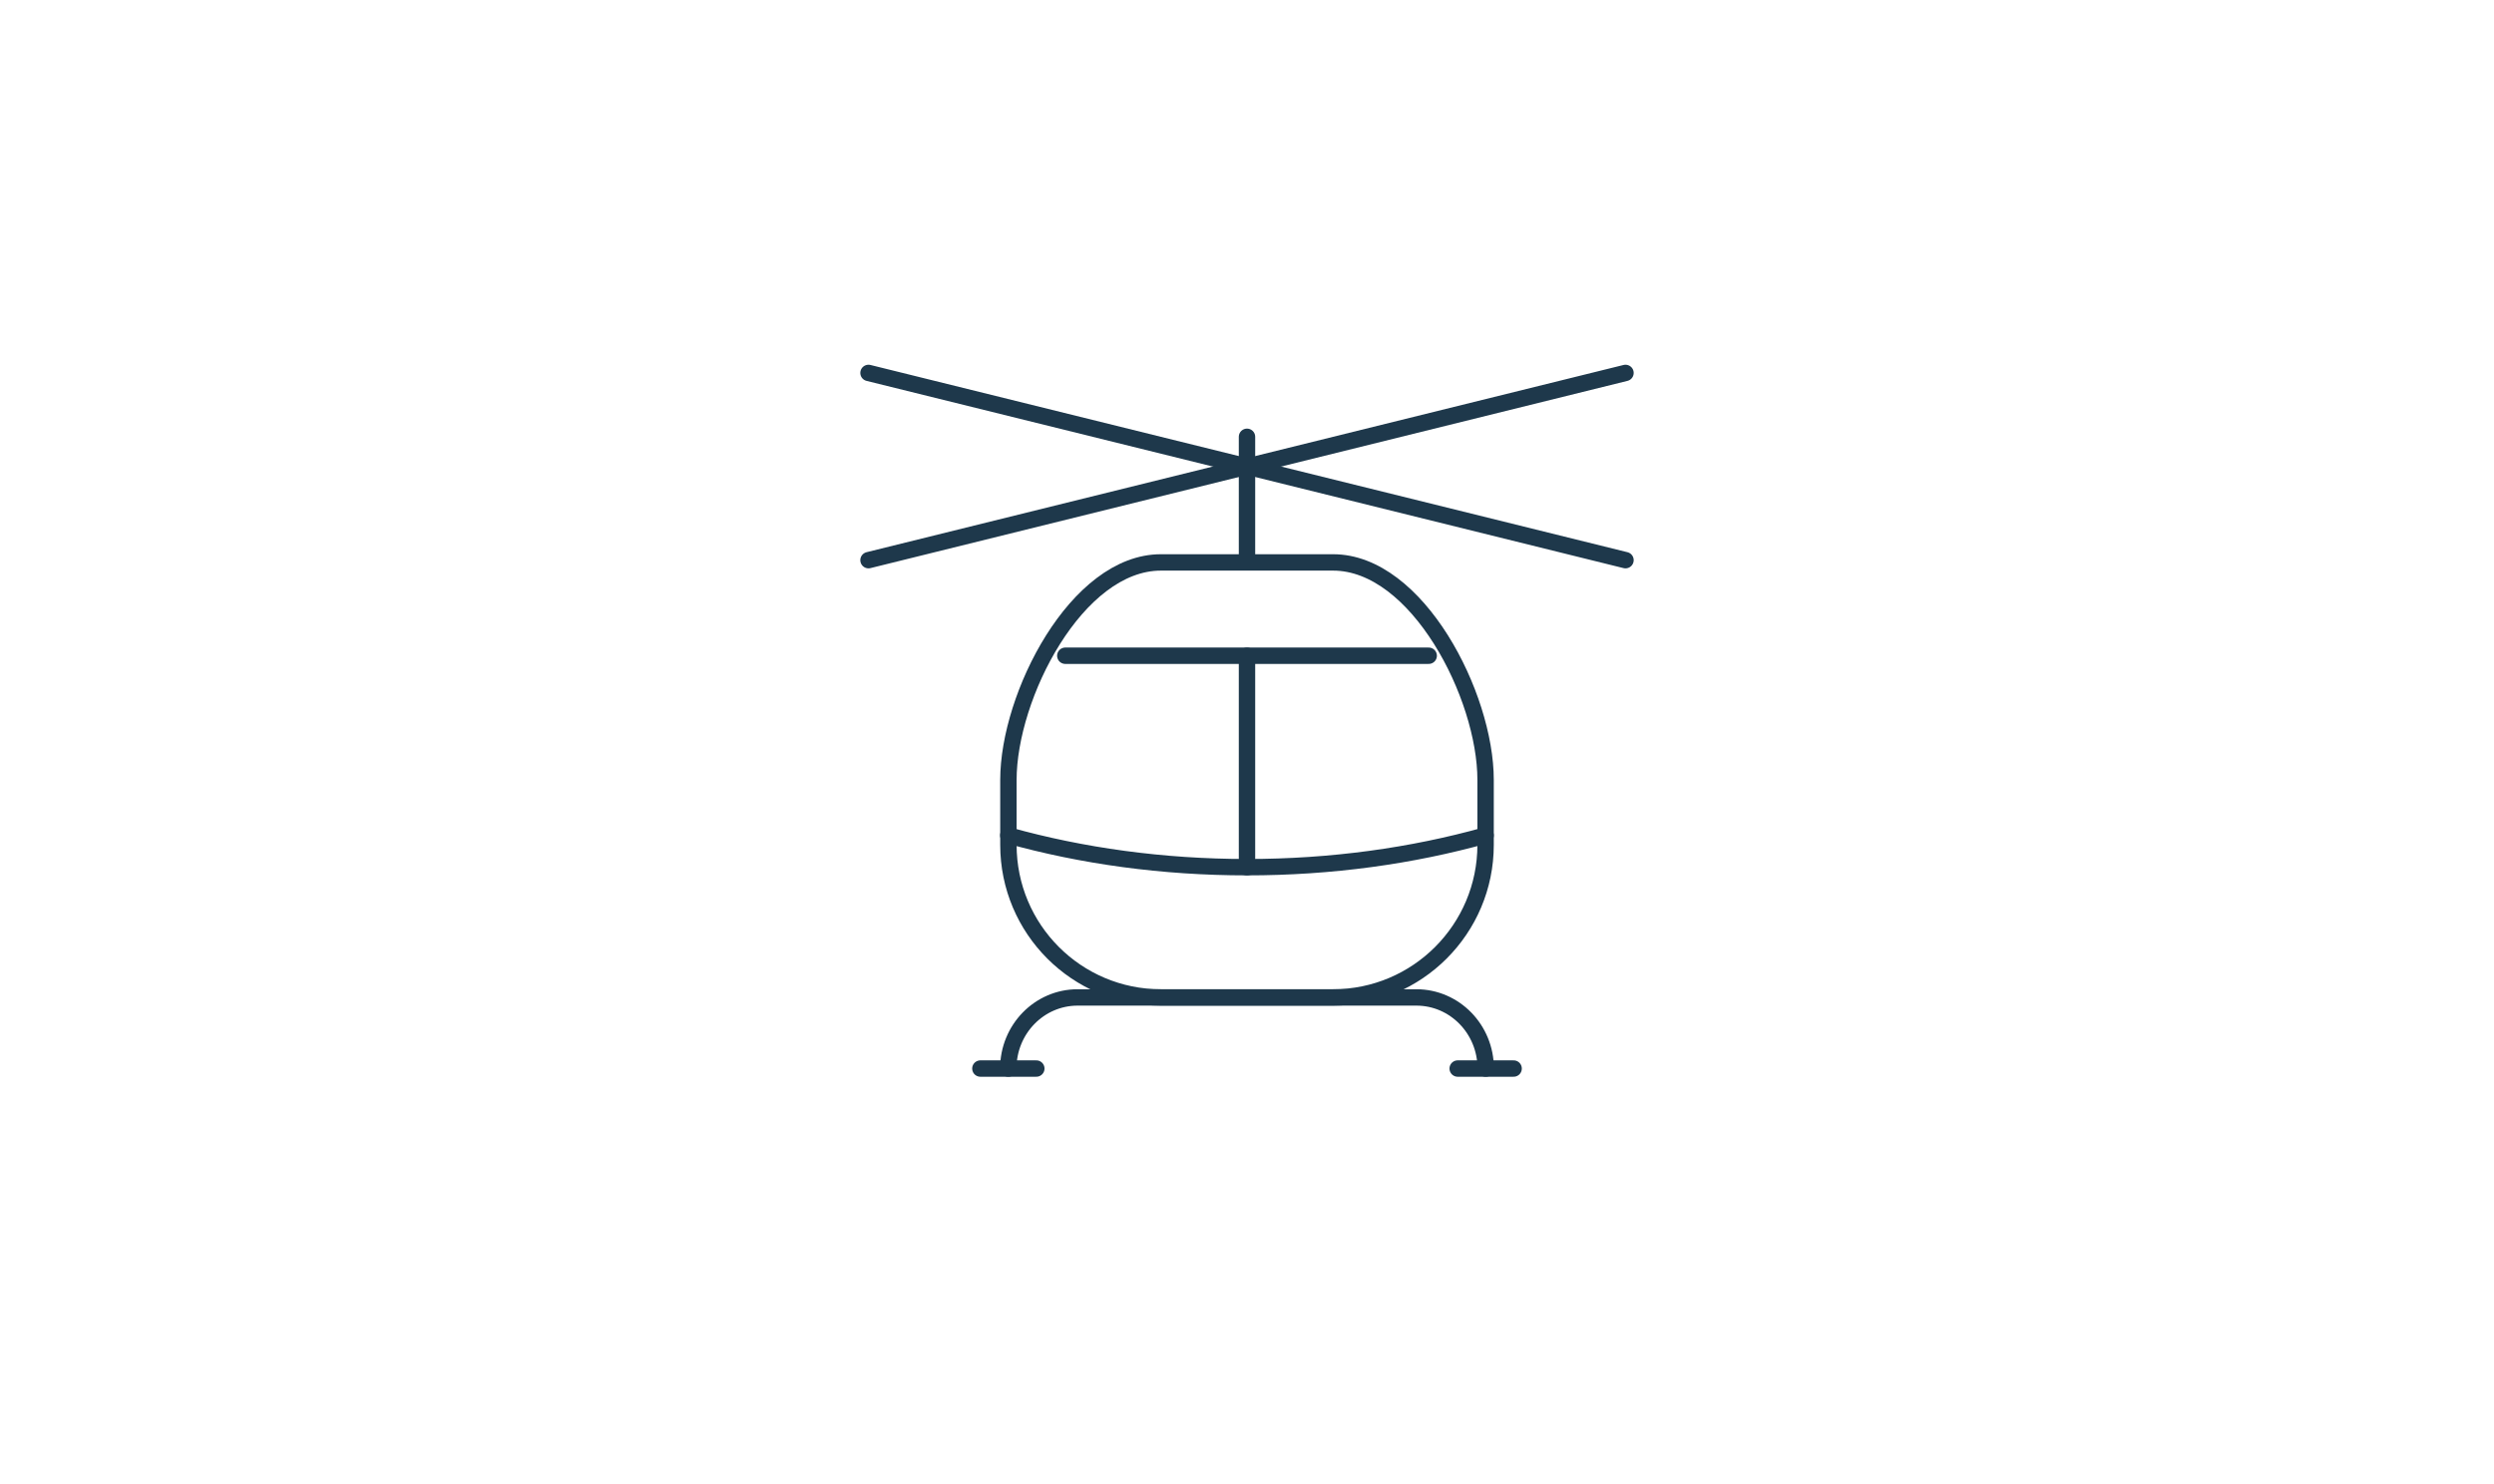 <?xml version="1.0" encoding="UTF-8"?> <svg xmlns="http://www.w3.org/2000/svg" viewBox="0 0 210 125"><defs><style>.uuid-a7c8cd74-97fe-42e2-b60b-08dfee86bee1,.uuid-f9db544d-e4be-4395-b5c3-5620a7a53a89{fill:none;}.uuid-f9db544d-e4be-4395-b5c3-5620a7a53a89{stroke:#1e384b;stroke-linecap:round;stroke-linejoin:round;stroke-width:1.38px;}</style></defs><g id="uuid-1c562da7-7d72-4790-87c4-27d22fa82686"><rect class="uuid-a7c8cd74-97fe-42e2-b60b-08dfee86bee1" x="0" width="210" height="125"></rect></g><g id="uuid-16ae9488-ec63-4273-a762-f8ebe354bd71"><g><line class="uuid-f9db544d-e4be-4395-b5c3-5620a7a53a89" x1="105" y1="36.79" x2="105" y2="47.15"></line><line class="uuid-f9db544d-e4be-4395-b5c3-5620a7a53a89" x1="73.13" y1="47.18" x2="136.87" y2="31.41"></line><line class="uuid-f9db544d-e4be-4395-b5c3-5620a7a53a89" x1="136.87" y1="47.18" x2="73.13" y2="31.41"></line><path class="uuid-f9db544d-e4be-4395-b5c3-5620a7a53a89" d="m125.09,71.16c0,7.09-5.75,12.85-12.84,12.85h-14.5c-7.09,0-12.84-5.75-12.84-12.85v-5.47c0-7.09,5.75-18.32,12.84-18.32h14.5c7.09,0,12.84,11.22,12.84,18.32v5.47Z"></path><line class="uuid-f9db544d-e4be-4395-b5c3-5620a7a53a89" x1="89.7" y1="55.23" x2="120.3" y2="55.23"></line><path class="uuid-f9db544d-e4be-4395-b5c3-5620a7a53a89" d="m125.09,70.36c-6.2,1.73-12.98,2.68-20.09,2.68s-13.9-.95-20.1-2.68"></path><line class="uuid-f9db544d-e4be-4395-b5c3-5620a7a53a89" x1="105" y1="73.04" x2="105" y2="55.23"></line><path class="uuid-f9db544d-e4be-4395-b5c3-5620a7a53a89" d="m84.9,90c0-3.31,2.61-5.99,5.84-5.99h28.52c3.23,0,5.84,2.68,5.84,5.99"></path><line class="uuid-f9db544d-e4be-4395-b5c3-5620a7a53a89" x1="122.74" y1="90" x2="127.45" y2="90"></line><line class="uuid-f9db544d-e4be-4395-b5c3-5620a7a53a89" x1="82.55" y1="90" x2="87.26" y2="90"></line></g></g></svg> 
